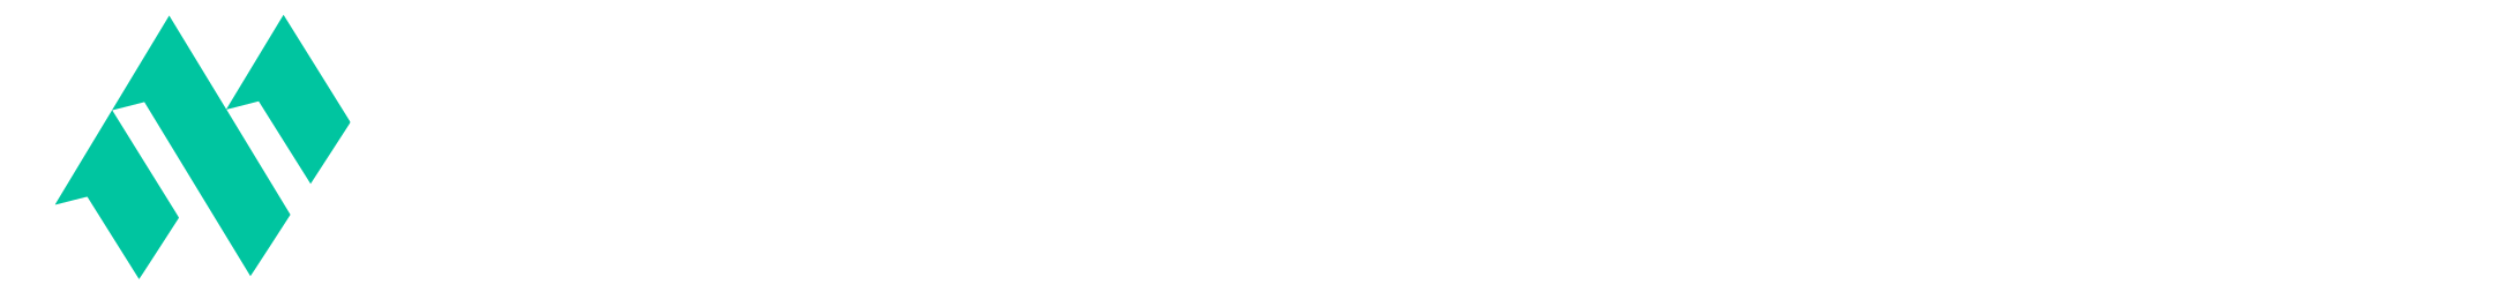 <svg width="2166" height="255" viewBox="0 0 2166 255" fill="none" xmlns="http://www.w3.org/2000/svg">
<g clip-path="url(#clip0_255_261)">
<mask id="mask0_255_261" style="mask-type:alpha" maskUnits="userSpaceOnUse" x="47" y="12" width="257" height="230">
<mask id="mask1_255_261" style="mask-type:luminance" maskUnits="userSpaceOnUse" x="47" y="12" width="257" height="230">
<path d="M303.679 12.796H47.564V241.967H303.679V12.796Z" fill="white"/>
</mask>
<g mask="url(#mask1_255_261)">
<path fill-rule="evenodd" clip-rule="evenodd" d="M243.07 16.959C208.741 73.85 196.102 94.737 196.056 94.659C195.187 93.171 146.64 13.464 146.594 13.448C146.53 13.428 134.101 33.997 72.982 135.27C45.135 181.41 47.532 177.43 47.574 177.472C47.592 177.49 53.895 175.897 61.579 173.933C73.993 170.759 75.561 170.374 75.639 170.486C75.686 170.556 85.772 186.623 98.052 206.191C110.331 225.759 120.421 241.815 120.473 241.872C120.547 241.953 124.105 236.505 137.723 215.452C147.158 200.865 154.931 188.837 154.997 188.724C155.114 188.52 154.763 187.951 126.16 142.03C110.235 116.461 97.224 95.523 97.248 95.499C97.35 95.397 125.034 88.36 125.089 88.421C125.122 88.459 145.783 122.392 171.003 163.828C196.223 205.264 216.899 239.211 216.949 239.267C217.021 239.345 220.832 233.524 234.326 212.726C243.833 198.073 251.607 186.041 251.602 185.988C251.596 185.935 239.131 165.422 223.9 140.402C208.669 115.382 196.226 94.894 196.248 94.872C196.305 94.815 224.1 87.716 224.13 87.75C224.143 87.766 234.253 103.869 246.597 123.535C258.941 143.201 269.064 159.292 269.093 159.292C269.123 159.292 276.916 147.278 286.413 132.596L303.68 105.902L274.685 59.349C258.737 33.745 245.666 12.796 245.636 12.796C245.607 12.796 244.452 14.669 243.07 16.959Z" fill="#FFFCFC"/>
</g>
</mask>
<g mask="url(#mask0_255_261)">
<path d="M320.143 0H35.672V263.226H320.143V0Z" fill="#00C5A0"/>
<g opacity="0.7" filter="url(#filter0_f_255_261)">
<path d="M-242.902 1202.31C-40.103 1312.45 223.159 1220 345.11 995.813C467.061 771.626 401.521 500.597 198.721 390.453C-4.078 280.31 -267.34 372.762 -389.291 596.949C-511.242 821.137 -445.701 1092.17 -242.902 1202.31Z" fill="#00C5A0"/>
</g>
<g opacity="0.6" filter="url(#filter1_f_255_261)">
<path d="M351.314 226.762C453.399 282.205 635.015 145.411 756.966 -78.777C878.917 -302.965 895.022 -529.651 792.938 -585.094C690.853 -640.538 509.237 -503.743 387.286 -279.556C265.335 -55.368 249.23 171.318 351.314 226.762Z" fill="#00C5A0"/>
</g>
</g>
<path d="M387.906 47H429.625L473.688 154.5H475.563L519.625 47H561.344V207H528.531V102.859H527.203L485.797 206.219H463.453L422.047 102.469H420.719V207H387.906V47ZM622.809 209.266C615.152 209.266 608.329 207.938 602.34 205.281C596.35 202.573 591.611 198.589 588.121 193.328C584.684 188.016 582.965 181.401 582.965 173.484C582.965 166.818 584.189 161.219 586.637 156.687C589.085 152.156 592.418 148.51 596.637 145.75C600.855 142.99 605.647 140.906 611.012 139.5C616.428 138.094 622.105 137.104 628.043 136.531C635.022 135.802 640.647 135.125 644.918 134.5C649.189 133.823 652.288 132.833 654.215 131.531C656.142 130.229 657.105 128.302 657.105 125.75V125.281C657.105 120.333 655.543 116.505 652.418 113.797C649.345 111.089 644.97 109.734 639.293 109.734C633.303 109.734 628.538 111.062 624.996 113.719C621.454 116.323 619.111 119.604 617.965 123.562L587.184 121.062C588.746 113.771 591.819 107.469 596.402 102.156C600.986 96.792 606.897 92.677 614.137 89.812C621.428 86.896 629.866 85.438 639.449 85.438C646.116 85.438 652.496 86.219 658.59 87.781C664.736 89.344 670.178 91.766 674.918 95.047C679.71 98.328 683.486 102.547 686.246 107.703C689.007 112.807 690.387 118.927 690.387 126.062V207H658.824V190.359H657.887C655.96 194.109 653.382 197.417 650.152 200.281C646.923 203.094 643.043 205.307 638.512 206.922C633.98 208.484 628.746 209.266 622.809 209.266ZM632.34 186.297C637.236 186.297 641.559 185.333 645.309 183.406C649.059 181.427 652.001 178.771 654.137 175.438C656.272 172.104 657.34 168.328 657.34 164.109V151.375C656.298 152.052 654.866 152.677 653.043 153.25C651.272 153.771 649.267 154.266 647.027 154.734C644.788 155.151 642.548 155.542 640.309 155.906C638.069 156.219 636.038 156.505 634.215 156.766C630.309 157.339 626.897 158.25 623.98 159.5C621.064 160.75 618.798 162.443 617.184 164.578C615.569 166.661 614.762 169.266 614.762 172.391C614.762 176.922 616.402 180.385 619.684 182.781C623.017 185.125 627.236 186.297 632.34 186.297ZM823.785 87L781.832 207H744.332L702.379 87H737.535L762.457 172.859H763.707L788.551 87H823.785ZM917.77 155.906V87H951.051V207H919.098V185.203H917.848C915.139 192.234 910.634 197.885 904.332 202.156C898.082 206.427 890.452 208.563 881.441 208.563C873.421 208.563 866.363 206.74 860.27 203.094C854.176 199.448 849.41 194.266 845.973 187.547C842.587 180.828 840.868 172.781 840.816 163.406V87H874.098V157.469C874.15 164.552 876.051 170.151 879.801 174.266C883.551 178.38 888.577 180.437 894.879 180.437C898.889 180.437 902.639 179.526 906.129 177.703C909.618 175.828 912.431 173.068 914.566 169.422C916.754 165.776 917.822 161.271 917.77 155.906ZM1010.95 137.625V207H977.672V87H1009.39V108.172H1010.8C1013.45 101.193 1017.91 95.672 1024.16 91.609C1030.41 87.495 1037.98 85.438 1046.89 85.438C1055.22 85.438 1062.49 87.26 1068.69 90.906C1074.89 94.552 1079.7 99.76 1083.14 106.531C1086.58 113.25 1088.3 121.271 1088.3 130.594V207H1055.02V136.531C1055.07 129.187 1053.19 123.458 1049.39 119.344C1045.59 115.177 1040.35 113.094 1033.69 113.094C1029.21 113.094 1025.25 114.057 1021.81 115.984C1018.43 117.911 1015.77 120.724 1013.84 124.422C1011.97 128.068 1011.01 132.469 1010.95 137.625ZM1168.75 209.344C1156.61 209.344 1146.12 206.766 1137.26 201.609C1128.46 196.401 1121.66 189.161 1116.87 179.891C1112.08 170.568 1109.68 159.76 1109.68 147.469C1109.68 135.073 1112.08 124.24 1116.87 114.969C1121.66 105.646 1128.46 98.406 1137.26 93.25C1146.12 88.042 1156.61 85.438 1168.75 85.438C1180.88 85.438 1191.35 88.042 1200.15 93.25C1209.01 98.406 1215.83 105.646 1220.62 114.969C1225.41 124.24 1227.81 135.073 1227.81 147.469C1227.81 159.76 1225.41 170.568 1220.62 179.891C1215.83 189.161 1209.01 196.401 1200.15 201.609C1191.35 206.766 1180.88 209.344 1168.75 209.344ZM1168.9 183.562C1174.42 183.562 1179.03 182 1182.73 178.875C1186.43 175.698 1189.21 171.375 1191.09 165.906C1193.02 160.437 1193.98 154.214 1193.98 147.234C1193.98 140.255 1193.02 134.031 1191.09 128.562C1189.21 123.094 1186.43 118.771 1182.73 115.594C1179.03 112.417 1174.42 110.828 1168.9 110.828C1163.33 110.828 1158.64 112.417 1154.84 115.594C1151.09 118.771 1148.25 123.094 1146.32 128.562C1144.45 134.031 1143.51 140.255 1143.51 147.234C1143.51 154.214 1144.45 160.437 1146.32 165.906C1148.25 171.375 1151.09 175.698 1154.84 178.875C1158.64 182 1163.33 183.562 1168.9 183.562ZM1268.9 209.031C1263.75 209.031 1259.32 207.208 1255.62 203.562C1251.98 199.865 1250.15 195.437 1250.15 190.281C1250.15 185.177 1251.98 180.802 1255.62 177.156C1259.32 173.51 1263.75 171.687 1268.9 171.687C1273.9 171.687 1278.28 173.51 1282.03 177.156C1285.78 180.802 1287.65 185.177 1287.65 190.281C1287.65 193.719 1286.77 196.87 1285 199.734C1283.28 202.547 1281.01 204.812 1278.2 206.531C1275.39 208.198 1272.29 209.031 1268.9 209.031ZM1456.77 103.016H1422.55C1421.93 98.588 1420.65 94.656 1418.73 91.219C1416.8 87.729 1414.33 84.76 1411.3 82.312C1408.28 79.865 1404.79 77.99 1400.84 76.688C1396.93 75.385 1392.68 74.734 1388.1 74.734C1379.82 74.734 1372.61 76.792 1366.46 80.906C1360.32 84.969 1355.55 90.906 1352.16 98.719C1348.78 106.479 1347.09 115.906 1347.09 127C1347.09 138.406 1348.78 147.99 1352.16 155.75C1355.6 163.51 1360.39 169.37 1366.54 173.328C1372.68 177.286 1379.79 179.266 1387.87 179.266C1392.4 179.266 1396.59 178.667 1400.45 177.469C1404.35 176.271 1407.82 174.526 1410.84 172.234C1413.86 169.891 1416.36 167.052 1418.34 163.719C1420.37 160.385 1421.77 156.583 1422.55 152.312L1456.77 152.469C1455.89 159.812 1453.67 166.896 1450.13 173.719C1446.64 180.49 1441.93 186.557 1435.99 191.922C1430.11 197.234 1423.08 201.453 1414.9 204.578C1406.77 207.651 1397.58 209.187 1387.32 209.187C1373.05 209.187 1360.29 205.958 1349.04 199.5C1337.84 193.042 1328.99 183.693 1322.48 171.453C1316.02 159.214 1312.79 144.396 1312.79 127C1312.79 109.552 1316.07 94.708 1322.63 82.469C1329.2 70.229 1338.1 60.906 1349.35 54.5C1360.6 48.042 1373.26 44.812 1387.32 44.812C1396.59 44.812 1405.18 46.115 1413.1 48.719C1421.07 51.323 1428.13 55.125 1434.27 60.125C1440.42 65.073 1445.42 71.141 1449.27 78.328C1453.18 85.516 1455.68 93.745 1456.77 103.016ZM1514.63 209.266C1506.97 209.266 1500.15 207.938 1494.16 205.281C1488.17 202.573 1483.43 198.589 1479.94 193.328C1476.5 188.016 1474.78 181.401 1474.78 173.484C1474.78 166.818 1476.01 161.219 1478.45 156.687C1480.9 152.156 1484.23 148.51 1488.45 145.75C1492.67 142.99 1497.46 140.906 1502.83 139.5C1508.24 138.094 1513.92 137.104 1519.86 136.531C1526.84 135.802 1532.46 135.125 1536.73 134.5C1541.01 133.823 1544.1 132.833 1546.03 131.531C1547.96 130.229 1548.92 128.302 1548.92 125.75V125.281C1548.92 120.333 1547.36 116.505 1544.23 113.797C1541.16 111.089 1536.79 109.734 1531.11 109.734C1525.12 109.734 1520.35 111.062 1516.81 113.719C1513.27 116.323 1510.93 119.604 1509.78 123.562L1479 121.062C1480.56 113.771 1483.64 107.469 1488.22 102.156C1492.8 96.792 1498.71 92.677 1505.95 89.812C1513.24 86.896 1521.68 85.438 1531.27 85.438C1537.93 85.438 1544.31 86.219 1550.41 87.781C1556.55 89.344 1561.99 91.766 1566.73 95.047C1571.53 98.328 1575.3 102.547 1578.06 107.703C1580.82 112.807 1582.2 118.927 1582.2 126.062V207H1550.64V190.359H1549.7C1547.78 194.109 1545.2 197.417 1541.97 200.281C1538.74 203.094 1534.86 205.307 1530.33 206.922C1525.8 208.484 1520.56 209.266 1514.63 209.266ZM1524.16 186.297C1529.05 186.297 1533.38 185.333 1537.12 183.406C1540.87 181.427 1543.82 178.771 1545.95 175.438C1548.09 172.104 1549.16 168.328 1549.16 164.109V151.375C1548.11 152.052 1546.68 152.677 1544.86 153.25C1543.09 153.771 1541.08 154.266 1538.84 154.734C1536.6 155.151 1534.36 155.542 1532.13 155.906C1529.89 156.219 1527.85 156.505 1526.03 156.766C1522.13 157.339 1518.71 158.25 1515.8 159.5C1512.88 160.75 1510.61 162.443 1509 164.578C1507.39 166.661 1506.58 169.266 1506.58 172.391C1506.58 176.922 1508.22 180.385 1511.5 182.781C1514.83 185.125 1519.05 186.297 1524.16 186.297ZM1608.02 252V87H1640.84V107.156H1642.32C1643.78 103.927 1645.89 100.646 1648.65 97.312C1651.46 93.927 1655.11 91.115 1659.59 88.875C1664.12 86.583 1669.74 85.438 1676.46 85.438C1685.21 85.438 1693.28 87.729 1700.68 92.312C1708.08 96.844 1713.99 103.693 1718.41 112.859C1722.84 121.974 1725.05 133.406 1725.05 147.156C1725.05 160.542 1722.89 171.844 1718.57 181.062C1714.3 190.229 1708.47 197.182 1701.07 201.922C1693.73 206.609 1685.5 208.953 1676.38 208.953C1669.92 208.953 1664.43 207.885 1659.9 205.75C1655.42 203.615 1651.75 200.932 1648.88 197.703C1646.02 194.422 1643.83 191.115 1642.32 187.781H1641.3V252H1608.02ZM1640.6 147C1640.6 154.135 1641.59 160.359 1643.57 165.672C1645.55 170.984 1648.41 175.125 1652.16 178.094C1655.91 181.01 1660.47 182.469 1665.84 182.469C1671.25 182.469 1675.84 180.984 1679.59 178.016C1683.34 174.995 1686.17 170.828 1688.1 165.516C1690.08 160.151 1691.07 153.979 1691.07 147C1691.07 140.073 1690.11 133.979 1688.18 128.719C1686.25 123.458 1683.41 119.344 1679.66 116.375C1675.91 113.406 1671.3 111.922 1665.84 111.922C1660.42 111.922 1655.84 113.354 1652.09 116.219C1648.39 119.083 1645.55 123.146 1643.57 128.406C1641.59 133.667 1640.6 139.865 1640.6 147ZM1747.24 207V87H1780.52V207H1747.24ZM1763.96 71.531C1759.01 71.531 1754.77 69.891 1751.23 66.609C1747.74 63.276 1745.99 59.292 1745.99 54.656C1745.99 50.073 1747.74 46.141 1751.23 42.859C1754.77 39.526 1759.01 37.859 1763.96 37.859C1768.91 37.859 1773.13 39.526 1776.62 42.859C1780.16 46.141 1781.93 50.073 1781.93 54.656C1781.93 59.292 1780.16 63.276 1776.62 66.609C1773.13 69.891 1768.91 71.531 1763.96 71.531ZM1871.01 87V112H1798.75V87H1871.01ZM1815.15 58.25H1848.43V170.125C1848.43 173.198 1848.9 175.594 1849.84 177.312C1850.78 178.979 1852.08 180.151 1853.75 180.828C1855.46 181.505 1857.44 181.844 1859.68 181.844C1861.25 181.844 1862.81 181.714 1864.37 181.453C1865.93 181.141 1867.13 180.906 1867.96 180.75L1873.2 205.516C1871.53 206.036 1869.19 206.635 1866.17 207.313C1863.15 208.042 1859.48 208.484 1855.15 208.641C1847.13 208.953 1840.1 207.885 1834.06 205.437C1828.07 202.99 1823.41 199.187 1820.07 194.031C1816.74 188.875 1815.1 182.365 1815.15 174.5V58.25ZM1926.91 209.266C1919.25 209.266 1912.43 207.938 1906.44 205.281C1900.45 202.573 1895.71 198.589 1892.22 193.328C1888.79 188.016 1887.07 181.401 1887.07 173.484C1887.07 166.818 1888.29 161.219 1890.74 156.687C1893.19 152.156 1896.52 148.51 1900.74 145.75C1904.96 142.99 1909.75 140.906 1915.11 139.5C1920.53 138.094 1926.21 137.104 1932.14 136.531C1939.12 135.802 1944.75 135.125 1949.02 134.5C1953.29 133.823 1956.39 132.833 1958.32 131.531C1960.24 130.229 1961.21 128.302 1961.21 125.75V125.281C1961.21 120.333 1959.64 116.505 1956.52 113.797C1953.45 111.089 1949.07 109.734 1943.39 109.734C1937.4 109.734 1932.64 111.062 1929.1 113.719C1925.56 116.323 1923.21 119.604 1922.07 123.562L1891.29 121.062C1892.85 113.771 1895.92 107.469 1900.5 102.156C1905.09 96.792 1911 92.677 1918.24 89.812C1925.53 86.896 1933.97 85.438 1943.55 85.438C1950.22 85.438 1956.6 86.219 1962.69 87.781C1968.84 89.344 1974.28 91.766 1979.02 95.047C1983.81 98.328 1987.59 102.547 1990.35 107.703C1993.11 112.807 1994.49 118.927 1994.49 126.062V207H1962.93V190.359H1961.99C1960.06 194.109 1957.48 197.417 1954.25 200.281C1951.02 203.094 1947.14 205.307 1942.61 206.922C1938.08 208.484 1932.85 209.266 1926.91 209.266ZM1936.44 186.297C1941.34 186.297 1945.66 185.333 1949.41 183.406C1953.16 181.427 1956.1 178.771 1958.24 175.438C1960.37 172.104 1961.44 168.328 1961.44 164.109V151.375C1960.4 152.052 1958.97 152.677 1957.14 153.25C1955.37 153.771 1953.37 154.266 1951.13 154.734C1948.89 155.151 1946.65 155.542 1944.41 155.906C1942.17 156.219 1940.14 156.505 1938.32 156.766C1934.41 157.339 1931 158.25 1928.08 159.5C1925.17 160.75 1922.9 162.443 1921.29 164.578C1919.67 166.661 1918.86 169.266 1918.86 172.391C1918.86 176.922 1920.5 180.385 1923.79 182.781C1927.12 185.125 1931.34 186.297 1936.44 186.297ZM2053.59 47V207H2020.31V47H2053.59Z" fill="white"/>
</g>
<defs>
<filter id="filter0_f_255_261" x="-950.633" y="-155.993" width="1857.09" height="1904.75" filterUnits="userSpaceOnUse" color-interpolation-filters="sRGB">
<feFlood flood-opacity="0" result="BackgroundImageFix"/>
<feBlend mode="normal" in="SourceGraphic" in2="BackgroundImageFix" result="shape"/>
<feGaussianBlur stdDeviation="250" result="effect1_foregroundBlur_255_261"/>
</filter>
<filter id="filter1_f_255_261" x="-215.846" y="-1097.42" width="1575.94" height="1836.51" filterUnits="userSpaceOnUse" color-interpolation-filters="sRGB">
<feFlood flood-opacity="0" result="BackgroundImageFix"/>
<feBlend mode="normal" in="SourceGraphic" in2="BackgroundImageFix" result="shape"/>
<feGaussianBlur stdDeviation="250" result="effect1_foregroundBlur_255_261"/>
</filter>
<clipPath id="clip0_255_261">
<rect width="2166" height="255" fill="white"/>
</clipPath>
</defs>
</svg>
